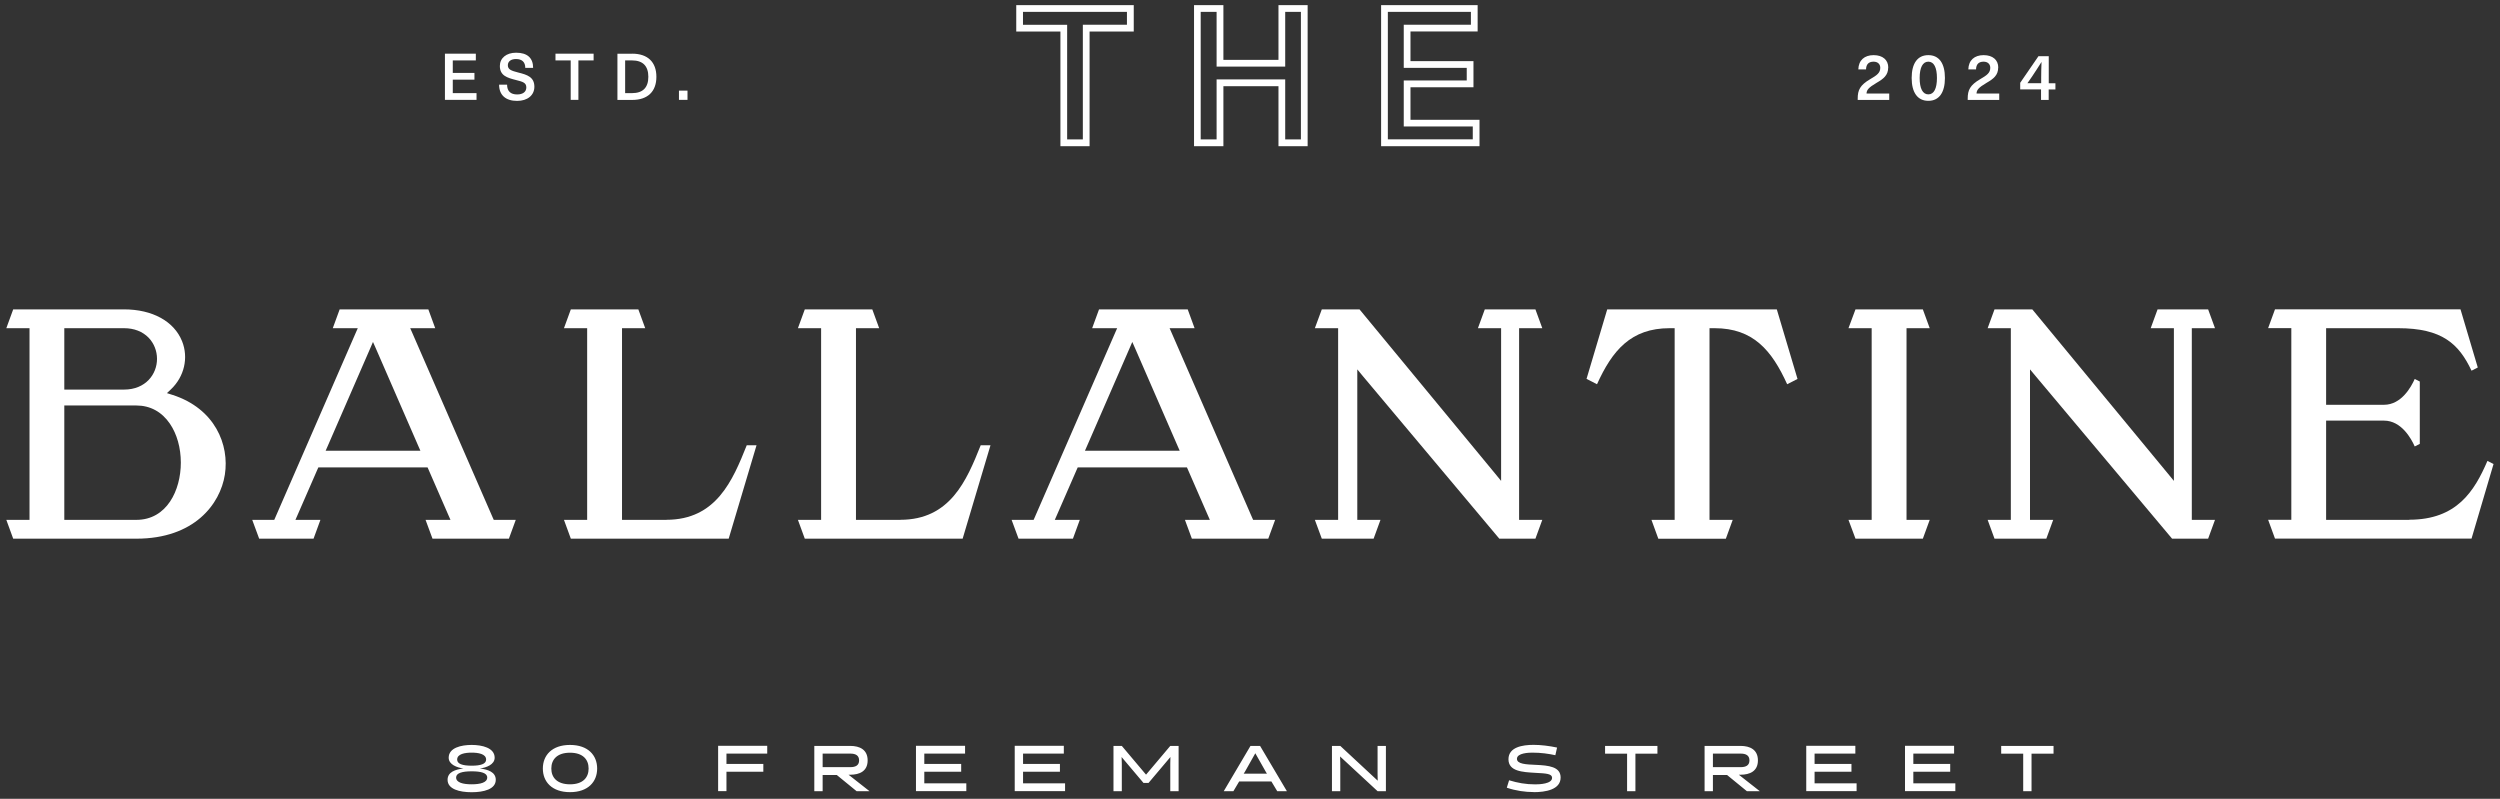 <?xml version="1.0" encoding="UTF-8"?>
<svg xmlns="http://www.w3.org/2000/svg" version="1.1" viewBox="0 0 360 115.03">
  <rect x="0" y="0" width="360" height="115.03" fill="#333333" stroke="none"/>
  <defs>
    <style>
      .cls-1 {
        fill: #fff;
      }
    </style>
  </defs>
  <!-- Generator: Adobe Illustrator 28.8.0, SVG Export Plug-In . SVG Version: 1.2.0 Build 7)  -->
  <g>
    <g id="Layer_1">
      <g>
        <path class="cls-1" d="M24.82,56.86l-.78-.25.59-.56c1.91-1.82,2.54-4.54,1.59-6.91-1.15-2.87-4.27-4.59-8.36-4.59H1.9l-.99,2.71h3.34v27.6H.91l.99,2.71h17.74c8.33,0,12.07-4.97,12.74-9.22.67-4.29-1.4-9.51-7.55-11.49M9.26,55.62v-8.36h8.6c1.45,0,2.68.48,3.55,1.38.77.81,1.2,1.89,1.2,3.04,0,2.2-1.63,4.42-4.75,4.42h-8.6v-.49ZM19.63,74.86h-10.37v-16.47h10.37c2,0,3.67.91,4.84,2.63,1.01,1.48,1.57,3.47,1.57,5.6,0,3.97-2.01,8.24-6.41,8.24"/>
        <path class="cls-1" d="M71.1,74.86l-.13-.29-11.6-26.63-.3-.68h3.6l-.99-2.71h-12.77l-.99,2.71h3.6l-.3.68-11.6,26.63-.13.29h-3.17l1,2.71h7.83l.99-2.71h-3.6l.3-.68,2.87-6.58.13-.29h15.73l.13.29,2.87,6.58.3.68h-3.59l1,2.71h11l.99-2.71h-3.17ZM59.8,64.91h-12.91l.3-.68,6.08-13.97.44-1.02.45,1.02,6.08,13.97.3.68h-.74Z"/>
        <path class="cls-1" d="M180.45,74.86l-.13-.29-11.6-26.63-.3-.68h3.6l-.99-2.71h-12.77l-.99,2.71h3.6l-.3.68-11.6,26.63-.13.29h-3.17l1,2.71h7.83l.99-2.71h-3.6l.3-.68,2.87-6.58.13-.29h15.73l.13.29,2.87,6.58.3.68h-3.59l1,2.71h11l.99-2.71h-3.17ZM169.14,64.91h-12.91l.3-.68,6.08-13.97.44-1.02.45,1.02,6.08,13.97.3.68h-.74Z"/>
        <g>
          <path class="cls-1" d="M95.96,74.86h-6.39v-27.6h3.34l-.99-2.71h-9.72l-.99,2.71h3.34v27.6h-3.34l.99,2.71h22.73l4.01-13.45h-1.41c-2.03,5.1-4.42,10.73-11.57,10.73"/>
          <path class="cls-1" d="M129.65,74.86h-6.39v-27.6h3.34l-.99-2.71h-9.72l-.99,2.71h3.34v27.6h-3.34l.99,2.71h22.73l4.01-13.45h-1.41c-2.03,5.1-4.42,10.73-11.57,10.73"/>
        </g>
        <polygon class="cls-1" points="219.23 74.86 218.75 74.86 218.75 74.37 218.75 47.75 218.75 47.26 219.23 47.26 222.09 47.26 221.1 44.55 213.81 44.55 212.82 47.26 215.68 47.26 216.16 47.26 216.16 47.75 216.16 67.89 216.16 69.25 215.3 68.2 195.77 44.55 190.34 44.55 189.34 47.26 192.2 47.26 192.69 47.26 192.69 47.75 192.69 74.37 192.69 74.86 192.2 74.86 189.34 74.86 190.34 77.57 197.8 77.57 198.79 74.86 195.93 74.86 195.45 74.86 195.45 74.37 195.45 54.53 195.45 53.19 196.3 54.22 215.9 77.57 221.1 77.57 222.09 74.86 219.23 74.86"/>
        <polygon class="cls-1" points="315.62 74.86 315.62 74.37 315.62 47.75 315.62 47.26 316.11 47.26 318.96 47.26 317.97 44.55 310.69 44.55 309.7 47.26 312.55 47.26 313.04 47.26 313.04 47.75 313.04 67.89 313.04 69.25 312.18 68.2 292.65 44.55 287.21 44.55 286.22 47.26 289.08 47.26 289.56 47.26 289.56 47.75 289.56 74.37 289.56 74.86 289.08 74.86 286.22 74.86 287.21 77.57 294.67 77.57 295.66 74.86 292.81 74.86 292.32 74.86 292.32 74.37 292.32 54.53 292.32 53.19 293.18 54.22 312.78 77.57 317.97 77.57 318.96 74.86 316.11 74.86 315.62 74.86"/>
        <path class="cls-1" d="M258.84,54.56l-2.98-10.01h-24.42l-2.98,10.01,1.51.77c2.2-4.86,4.88-8.07,10.45-8.07h.73v27.6h-3.34l.99,2.72h9.72l.99-2.72h-3.34v-27.6h.73c5.57,0,8.25,3.21,10.45,8.07l1.51-.77Z"/>
        <polygon class="cls-1" points="275.03 74.86 274.54 74.86 274.54 74.37 274.54 47.75 274.54 47.26 275.03 47.26 277.88 47.26 276.89 44.55 267.19 44.55 266.18 47.26 269.04 47.26 269.52 47.26 269.52 47.75 269.52 74.37 269.52 74.86 269.04 74.86 266.18 74.86 267.19 77.57 276.89 77.57 277.88 74.86 275.03 74.86"/>
        <path class="cls-1" d="M346.92,74.86h-11.96v-14.29h8.33c2.51,0,3.93,2.59,4.43,3.72l.73-.37v-8.98l-.73-.37c-.5,1.13-1.91,3.72-4.43,3.72h-8.33v-11.03h10.37c6.32,0,8.74,2.24,10.57,6.12l.9-.46-2.49-8.38h-26.71l-.99,2.71h3.34v27.6h-3.34l.99,2.71h28.3l3.17-10.74-.88-.45c-1.88,4.36-4.41,8.47-11.26,8.47"/>
        <path class="cls-1" d="M147.31,1.71h14.97v1.85h-6.35v16.51h-2.26V3.57h-6.36v-1.85ZM146.34.74v3.8h6.36v16.51h4.2V4.54h6.36V.74h-16.91ZM185.07,9.59V1.71h2.26v18.36h-2.26v-8.64h-9.88v8.64h-2.29V1.71h2.29v7.88h9.88ZM184.1.74v7.88h-7.93V.74h-4.23v20.31h4.23v-8.64h7.93v8.64h4.2V.74h-4.2ZM199.85,1.71h11.96v1.85h-9.67v6.21h9.07v1.82h-9.07v6.62h9.94v1.85h-12.23V1.71ZM198.88.74v20.31h14.17v-3.8h-9.94v-4.68h9.07v-3.77h-9.07v-4.27h9.67V.74h-13.9Z"/>
        <path class="cls-1" d="M295.71,108.53v-1.12h-7.54v1.12h3.17v5.4h1.2v-5.4h3.17ZM281.57,113.93v-1.13h-6.05v-1.67h5.31v-1.12h-5.31v-1.49h5.87v-1.12h-7.07v6.52h7.25ZM267.35,113.93v-1.13h-6.05v-1.67h5.31v-1.12h-5.31v-1.49h5.87v-1.12h-7.07v6.52h7.25ZM246.66,110.47v-1.95h4.01c.73,0,1.25.25,1.25.98s-.53.97-1.26.97h-4ZM245.46,113.93h1.2v-2.33h2.04l2.85,2.33h1.86l-3.02-2.37h.24c1.37,0,2.51-.52,2.51-2.06s-1.12-2.09-2.51-2.09h-5.17v6.52ZM238.67,108.53v-1.12h-7.54v1.12h3.17v5.4h1.2v-5.4h3.17ZM220.87,114.07c1.64,0,3.86-.34,3.86-2.11,0-1.56-1.73-1.74-3.57-1.82-1.39-.06-2.72-.11-2.72-.87,0-.84,1.73-.89,2.2-.89,1.28,0,2.36.16,3.33.37l.25-1.1c-1.11-.24-2.33-.39-3.39-.39-1.58,0-3.61.32-3.61,2.07s2.01,1.85,3.88,1.96c1.58.08,2.4.13,2.4.72,0,.87-1.81.94-2.42.94-1.38,0-2.52-.21-3.77-.59l-.33,1.07c1.29.44,2.65.63,3.88.63M198.37,111.41l.02,1.01-5.39-5.01h-1.2v6.52h1.2v-4.02l-.03-.98,5.4,5h1.2v-6.52h-1.2v4ZM180.76,108.46l1.51,2.67.17.28h-3.35l.18-.28,1.5-2.67ZM181.45,107.41h-1.38l-3.85,6.52h1.39l.83-1.4h4.64l.84,1.4h1.39l-3.86-6.52ZM165.39,112.74l3.15-3.73-.02.94v3.98h1.2v-6.52h-1.2l-3.49,4.14-3.49-4.14h-1.2v6.52h1.2v-3.98l-.03-.94,3.15,3.73h.74ZM153.37,113.93v-1.13h-6.05v-1.67h5.31v-1.12h-5.31v-1.49h5.87v-1.12h-7.07v6.52h7.25ZM139.15,113.93v-1.13h-6.05v-1.67h5.31v-1.12h-5.31v-1.49h5.87v-1.12h-7.07v6.52h7.25ZM118.46,110.47v-1.95h4c.73,0,1.25.25,1.25.98s-.53.97-1.26.97h-4ZM117.26,113.93h1.2v-2.33h2.04l2.85,2.33h1.86l-3.02-2.37h.24c1.37,0,2.51-.52,2.51-2.06s-1.12-2.09-2.51-2.09h-5.17v6.52ZM109.92,111.13v-1.12h-5.31v-1.49h5.87v-1.12h-7.07v6.52h1.2v-2.79h5.31ZM79.39,110.67c0-1.3.83-2.28,2.69-2.28s2.68.98,2.68,2.28-.82,2.27-2.68,2.27-2.69-.98-2.69-2.27M78.17,110.67c0,1.91,1.31,3.4,3.91,3.4s3.91-1.49,3.91-3.4-1.31-3.4-3.91-3.4-3.91,1.49-3.91,3.4M67.92,107.27c-1.49,0-3.31.4-3.31,1.84,0,1,1.23,1.43,2.12,1.55-1.16.14-2.28.51-2.28,1.63,0,1.36,1.73,1.79,3.47,1.79s3.47-.43,3.47-1.79c0-1.12-1.14-1.49-2.29-1.63.9-.11,2.13-.55,2.13-1.55,0-1.43-1.82-1.84-3.31-1.84M67.92,110.26c-1.32,0-2.09-.26-2.09-.88,0-.83,1.16-1,2.09-1s2.08.17,2.08,1c0,.62-.75.88-2.08.88M67.92,112.94c-1.25,0-2.24-.25-2.24-.98,0-.64.87-.89,2.24-.89s2.24.24,2.24.89c0,.73-1,.98-2.24.98"/>
        <polygon class="cls-1" points="65.2 8.7 65.2 10.5 68.32 10.5 68.32 11.47 65.2 11.47 65.2 13.41 68.62 13.41 68.62 14.38 64.07 14.38 64.07 7.73 68.52 7.73 68.52 8.7 65.2 8.7"/>
        <path class="cls-1" d="M76.77,9.77h-1.13c0-.84-.48-1.27-1.34-1.27-.72,0-1.17.35-1.17.89,0,.61.46.79,1.52,1.06,1.25.31,2.3.64,2.3,2.04,0,1.23-.99,2.04-2.49,2.04-1.61,0-2.59-.81-2.59-2.34h1.15c0,.95.52,1.41,1.45,1.41.83,0,1.32-.38,1.32-1.01,0-.67-.49-.82-1.5-1.07-1.26-.32-2.31-.63-2.31-2.02,0-1.13.92-1.91,2.34-1.91,1.62,0,2.45.76,2.45,2.19"/>
        <polygon class="cls-1" points="83.29 8.7 83.29 14.38 82.18 14.38 82.18 8.7 79.99 8.7 79.99 7.73 85.48 7.73 85.48 8.7 83.29 8.7"/>
        <path class="cls-1" d="M91.04,7.73c2.22,0,3.48,1.2,3.48,3.33s-1.26,3.33-3.48,3.33h-2.13v-6.65h2.13ZM90.02,13.41h1c1.55,0,2.34-.8,2.34-2.35s-.79-2.36-2.34-2.36h-1v4.71Z"/>
        <rect class="cls-1" x="97.77" y="13.05" width="1.23" height="1.33"/>
        <g>
          <path class="cls-1" d="M271.9,9.72c0,1.12-.69,1.64-1.66,2.2-1.21.71-1.44,1.05-1.46,1.55h3.27v.92h-4.54c0-.07,0-.14,0-.2,0-1.21.32-1.93,1.83-2.81.93-.54,1.42-.89,1.42-1.61,0-.53-.36-.89-.96-.89-.73,0-1.07.4-1.09,1.11h-1.11c.04-1.32.88-2.05,2.2-2.05s2.11.7,2.11,1.78"/>
          <path class="cls-1" d="M280.07,11.23c0,2.11-.85,3.29-2.39,3.29s-2.4-1.18-2.4-3.29.85-3.29,2.4-3.29,2.39,1.18,2.39,3.29M276.43,11.23c0,1.52.44,2.36,1.25,2.36s1.24-.84,1.24-2.36-.44-2.35-1.24-2.35-1.25.83-1.25,2.35"/>
          <path class="cls-1" d="M287.74,9.72c0,1.12-.69,1.64-1.66,2.2-1.21.71-1.44,1.05-1.46,1.55h3.27v.92h-4.54c0-.07,0-.14,0-.2,0-1.21.32-1.93,1.83-2.81.93-.54,1.42-.89,1.42-1.61,0-.53-.36-.89-.96-.89-.73,0-1.07.4-1.09,1.11h-1.11c.04-1.32.88-2.05,2.2-2.05s2.11.7,2.11,1.78"/>
          <path class="cls-1" d="M295.01,12.87v1.52h-1.1v-1.52h-3v-.95l2.63-3.83h1.48v3.9h.96v.89h-.96ZM293.93,11.98v-.81c0-.74.02-1.48.05-2.22h-.02c-.43.7-.89,1.38-1.35,2.08l-.66.95h1.99Z"/>
        </g>
      </g>
    </g>
  </g>
</svg>